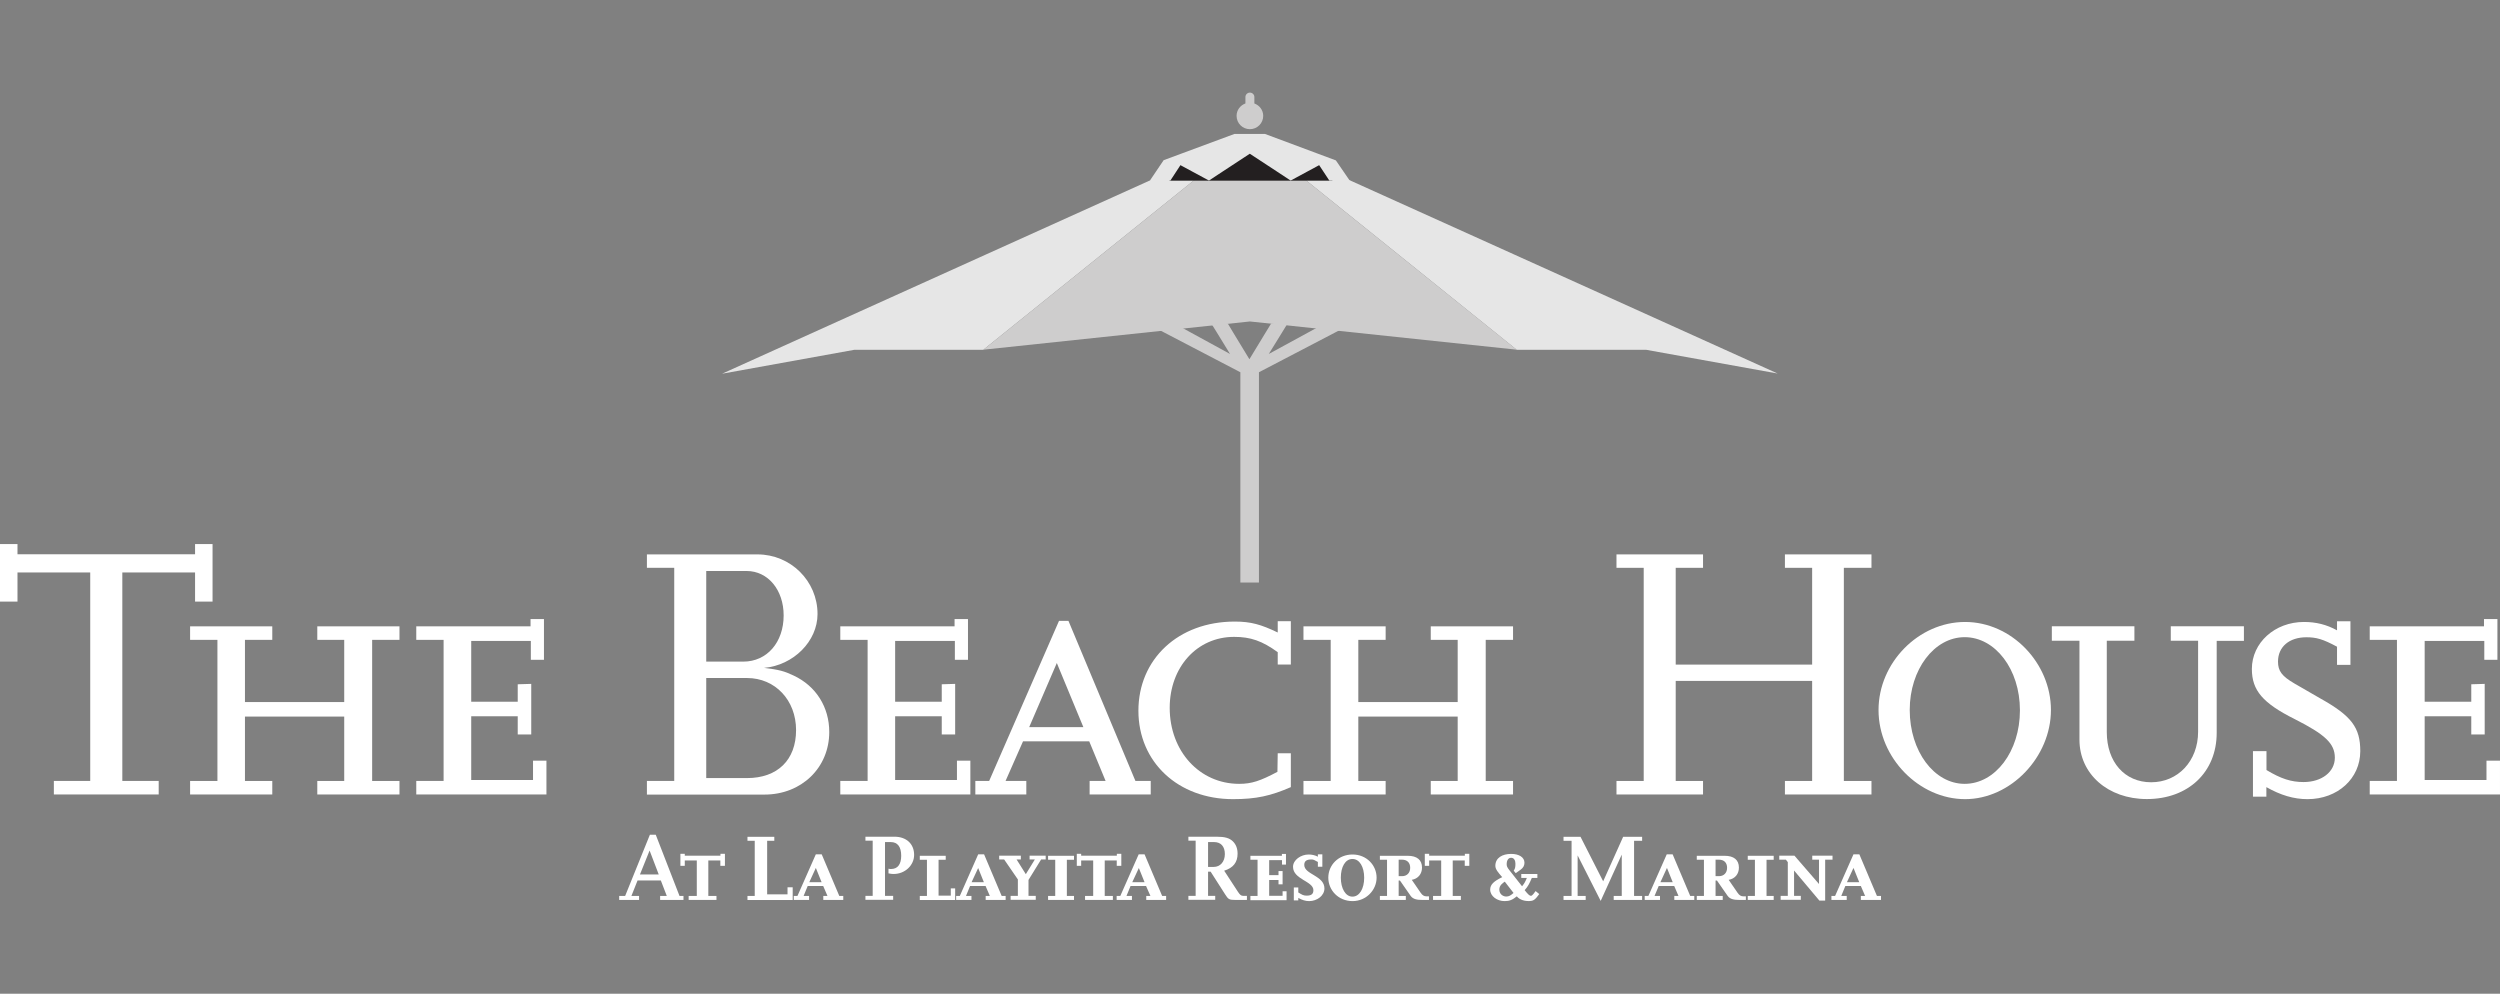 <?xml version="1.0" encoding="UTF-8"?>
<svg id="Layer_1" xmlns="http://www.w3.org/2000/svg" width="251.58" height="100" viewBox="0 0 251.58 100">
  <rect x="0" y="0" width="251.58" height="100" fill="#808080" stroke="none"/>
  <defs>
    <style>
      .cls-1 {
        fill: #cecdcd;
      }

      .cls-2 {
        fill: #231f20;
      }

      .cls-3 {
        fill: #e6e6e6;
      }

      .cls-4 {
        fill: #fff;
      }
    </style>
  </defs>
  <g>
    <path class="cls-4" d="M15.96,79.95H5.42v-1.36h3.66v-20.98H1.76v2.93H0v-5.79h1.76v1.03h17.87v-1.03h1.76v5.79h-1.76v-2.93h-7.32v20.98h3.66v1.36Z"/>
    <path class="cls-4" d="M40.2,79.95h-8.27v-1.36h2.71v-6.48h-9.99v6.48h2.75v1.36h-8.27v-1.36h2.75v-14.2h-2.75v-1.36h8.27v1.36h-2.75v6.26h9.99v-6.26h-2.71v-1.36h8.27v1.36h-2.75v14.2h2.75v1.36Z"/>
    <path class="cls-4" d="M55,79.95h-13.11v-1.36h2.75v-14.2h-2.75v-1.36h11.5v-.73h1.35v4.1h-1.32v-1.9h-6v6.12h4.68v-1.76l1.36-.04v5.09h-1.36v-1.83h-4.68v6.41h6.22v-1.94h1.35v3.41Z"/>
    <path class="cls-4" d="M65.1,79.95v-1.36h2.75v-21.45h-2.75v-1.35h11.13c3.33,0,6.04,2.67,6.04,6,0,2.74-2.42,5.16-5.38,5.42,1.5.18,2.05.33,2.97.77,2.27,1.06,3.59,3.19,3.59,5.68,0,3.59-2.78,6.3-6.52,6.3h-11.83ZM71.07,66.58h3.73c2.38,0,4.06-1.94,4.06-4.65,0-2.56-1.57-4.47-3.73-4.47h-4.06v9.12ZM71.07,78.3h4.1c3.08,0,4.94-1.83,4.94-4.83s-2.09-5.24-4.94-5.24h-4.1v10.07Z"/>
    <path class="cls-4" d="M97.67,79.95h-13.11v-1.36h2.75v-14.2h-2.75v-1.36h11.5v-.73h1.35v4.1h-1.32v-1.9h-6.01v6.12h4.69v-1.76l1.35-.04v5.09h-1.35v-1.83h-4.69v6.41h6.22v-1.94h1.35v3.41Z"/>
    <path class="cls-4" d="M115.8,79.95h-6.15v-1.36h1.61l-1.65-3.99h-6.66l-1.76,3.99h2.09v1.36h-5.13v-1.36h1.39l7.03-16.11h.95l6.74,16.11h1.54v1.36ZM109.02,73.17l-2.67-6.45-2.78,6.45h5.46Z"/>
    <path class="cls-4" d="M129.9,79.21c-2.02.88-3.48,1.21-5.82,1.21-5.53,0-9.52-3.73-9.52-8.9s3.99-8.97,9.7-8.97c1.61,0,2.64.29,4.32,1.1v-1.14h1.32v4.36h-1.32v-1.24c-1.57-1.14-2.74-1.54-4.39-1.54-3.73,0-6.48,3.04-6.48,7.14,0,4.36,3,7.65,6.99,7.65,1.25,0,2.12-.29,3.85-1.21l.03-1.87h1.32v3.4Z"/>
    <path class="cls-4" d="M152.26,79.95h-8.28v-1.36h2.71v-6.48h-10v6.48h2.75v1.36h-8.27v-1.36h2.74v-14.2h-2.74v-1.36h8.27v1.36h-2.75v6.26h10v-6.26h-2.71v-1.36h8.28v1.36h-2.75v14.2h2.75v1.36Z"/>
    <path class="cls-4" d="M188.33,79.95h-8.71v-1.36h2.74v-10.07h-13.73v10.07h2.75v1.36h-8.71v-1.36h2.74v-21.45h-2.74v-1.35h8.71v1.35h-2.75v9.74h13.73v-9.74h-2.74v-1.35h8.71v1.35h-2.78v21.45h2.78v1.36Z"/>
    <path class="cls-4" d="M189.04,71.45c0-4.76,4.03-8.86,8.71-8.86s8.64,4.14,8.64,8.86-4.03,8.97-8.64,8.97-8.71-4.14-8.71-8.97ZM192.18,71.45c0,4.14,2.45,7.43,5.53,7.43s5.56-3.26,5.56-7.4-2.49-7.36-5.56-7.36-5.53,3.26-5.53,7.32Z"/>
    <path class="cls-4" d="M225.81,64.49h-2.74v9.26c0,3.95-2.86,6.66-7.03,6.66-3.92,0-6.78-2.53-6.78-5.97v-9.96h-2.78v-1.46h8.31v1.46h-2.78v9.19c0,3,1.79,5.05,4.47,5.05s4.72-2.12,4.72-5.09v-9.15h-2.75v-1.46h7.36v1.46Z"/>
    <path class="cls-4" d="M228.08,80.17h-1.36v-4.58h1.36v1.9c1.46.88,2.49,1.21,3.73,1.21,1.83,0,3.15-1.02,3.15-2.45s-.99-2.34-4.03-3.88c-3.22-1.61-4.32-2.89-4.32-5.05,0-2.64,2.31-4.73,5.24-4.73,1.21,0,2.27.26,3.33.84v-.91h1.35v4.39h-1.35v-1.83c-1.43-.77-2.09-.95-3.08-.95-1.72,0-2.86.95-2.86,2.45,0,.95.4,1.47,1.65,2.2.95.55,1.83,1.06,2.6,1.5,3.15,1.76,4.03,2.93,4.03,5.31,0,2.75-2.27,4.83-5.31,4.83-1.39,0-2.71-.4-4.14-1.21v.95Z"/>
    <path class="cls-4" d="M251.58,79.95h-13.11v-1.36h2.74v-14.2h-2.74v-1.36h11.5v-.73h1.35v4.1h-1.32v-1.9h-6v6.12h4.69v-1.76l1.35-.04v5.09h-1.35v-1.83h-4.69v6.41h6.22v-1.94h1.36v3.41Z"/>
  </g>
  <g>
    <path class="cls-4" d="M66.43,90.56v-.4h.67l-.6-1.56h-2.34l-.62,1.56h.77v.4h-2v-.4h.6l2.49-6.16h.59l2.39,6.16h.4v.4h-2.35ZM65.37,85.59l-.97,2.41h1.89l-.92-2.41Z"/>
    <path class="cls-4" d="M72.49,87.13v-.54h-1.21v3.57h.82v.4h-2.8v-.4h.82v-3.57h-1.21v.54h-.44v-1.21h.44v.19h3.59v-.19h.45v1.21h-.45Z"/>
    <path class="cls-4" d="M75.22,90.56v-.4h.73v-5.55h-.73v-.4h2.7v.4h-.72v5.39h2.05v-.71h.52v1.28h-4.55Z"/>
    <path class="cls-4" d="M82.85,90.56v-.4h.42l-.43-1h-1.56l-.41,1h.55v.4h-1.54v-.4h.37l1.85-4.19h.59l1.77,4.19h.4v.4h-2ZM82.1,87.34l-.66,1.44h1.24l-.58-1.44Z"/>
    <path class="cls-4" d="M89.93,87.95c-.16,0-.27-.01-.52-.06v-.47c.13.03.17.03.26.03.66,0,1.02-.47,1.02-1.33,0-.9-.36-1.38-1.05-1.38h-.58v5.41h.82v.4h-2.79v-.4h.73v-5.55h-.73v-.4h2.92c1.2,0,1.98.72,1.98,1.83,0,1.05-.92,1.92-2.05,1.92Z"/>
    <path class="cls-4" d="M92.56,90.56v-.4h.72v-3.64h-.72v-.4h2.61v.4h-.72v3.61h1.23v-.73h.44v1.17h-3.56Z"/>
    <path class="cls-4" d="M99.19,90.56v-.4h.42l-.43-1h-1.56l-.41,1h.55v.4h-1.54v-.4h.37l1.85-4.19h.59l1.77,4.19h.4v.4h-2ZM98.44,87.34l-.67,1.44h1.24l-.58-1.44Z"/>
    <path class="cls-4" d="M104.77,86.49l-1.27,2.06v1.6h.73v.4h-2.53v-.4h.73v-1.65l-1.38-2.01h-.5v-.38h2.18v.38h-.43l.93,1.48.91-1.48h-.53v-.38h1.62v.38h-.46Z"/>
    <path class="cls-4" d="M105.47,90.56v-.4h.72v-3.64h-.72v-.4h2.61v.4h-.72v3.64h.72v.4h-2.61Z"/>
    <path class="cls-4" d="M112.38,87.13v-.54h-1.21v3.57h.82v.4h-2.8v-.4h.82v-3.57h-1.21v.54h-.44v-1.21h.44v.19h3.59v-.19h.45v1.21h-.45Z"/>
    <path class="cls-4" d="M115.35,90.56v-.4h.42l-.44-1h-1.56l-.41,1h.55v.4h-1.54v-.4h.37l1.85-4.19h.59l1.77,4.19h.4v.4h-2ZM114.61,87.34l-.67,1.44h1.24l-.58-1.44Z"/>
    <path class="cls-4" d="M124.27,90.56c-.57,0-.67-.06-.99-.57l-1.45-2.27h-.26v2.43h.72v.4h-2.7v-.4h.73v-5.55h-.73v-.4h2.84c.83,0,1.29.13,1.64.47.32.32.47.73.47,1.24,0,.87-.44,1.43-1.35,1.71l1.37,2.1c.22.34.34.43.53.43h.39v.41h-1.22ZM122.18,84.74h-.61v2.5h.57c.66,0,1.12-.53,1.12-1.29s-.39-1.21-1.08-1.21Z"/>
    <path class="cls-4" d="M125.83,90.56v-.4h.72v-3.64h-.72v-.4h3.17v-.19h.41v1.08h-.4v-.45h-1.29v1.51h.94v-.41h.41s0,1.33,0,1.33h-.41v-.43h-.94v1.59h1.35v-.46h.4v.9h-3.64Z"/>
    <path class="cls-4" d="M131.74,90.68c-.37,0-.71-.11-1.09-.32v.25h-.45v-1.3h.45v.5c.38.23.51.32.84.32.48,0,.68-.17.68-.55,0-.91-2.05-1.08-2.05-2.35,0-.7.8-1.24,1.57-1.24.32,0,.65.07.93.22v-.24h.45v1.25h-.45v-.48c-.38-.2-.41-.25-.67-.25-.45,0-.7.15-.7.55,0,.97,2.03,1.06,2.03,2.37,0,.72-.74,1.27-1.54,1.27Z"/>
    <path class="cls-4" d="M136.11,90.68c-1.42,0-2.44-1.09-2.44-2.36s1.02-2.33,2.44-2.33,2.42,1.09,2.42,2.33-1.04,2.36-2.42,2.36ZM136.1,86.44c-.73,0-1.17.81-1.17,1.88s.46,1.91,1.17,1.91,1.18-.81,1.18-1.9-.46-1.89-1.18-1.89Z"/>
    <path class="cls-4" d="M143.09,90.56c-.43,0-.88-.05-1.13-.4l-1.08-1.55h-.13v1.55h.72v.4h-2.61v-.4h.72v-3.64h-.72v-.4h2.8c.93,0,1.44.41,1.44,1.19,0,.64-.4,1.12-1.03,1.23l.9,1.31c.16.24.35.35.56.35h.27v.36h-.7ZM141.09,86.51h-.34v1.66h.35c.46,0,.81-.31.81-.84s-.32-.82-.82-.82Z"/>
    <path class="cls-4" d="M147.4,87.13v-.54h-1.21v3.57h.82v.4h-2.8v-.4h.82v-3.57h-1.21v.54h-.44v-1.21h.44v.19h3.59v-.19h.45v1.21h-.45Z"/>
    <path class="cls-4" d="M153.89,90.68c-.39,0-.92-.08-1.25-.48-.45.36-.73.48-1.23.48-.75,0-1.45-.49-1.45-1.16,0-.51.38-.85,1.21-1.25-.4-.46-.69-.79-.69-1.14,0-.81.71-1.2,1.59-1.2.78,0,1.34.33,1.34.89,0,.28-.12.51-.39.7l-.49.35-.2-.25c.17-.24.17-.46.17-.72s-.11-.58-.43-.58c-.35,0-.45.38-.45.62,0,.23.05.35.29.65l1.26,1.6c.23-.3.31-.42.48-.84h-.56v-.4h1.62v.4h-.56c-.24.56-.37.84-.72,1.23.32.4.49.57.63.57.15,0,.37-.34.47-.48l.37.3c-.41.57-.59.7-.99.7ZM151.43,88.72c-.24.17-.55.38-.55.8,0,.46.37.7.69.7.29,0,.45-.11.74-.36l-.89-1.15Z"/>
    <path class="cls-4" d="M162.39,90.56v-.4h.81v-4.16l-2.12,4.66-2.32-4.58v4.08h.81v.4h-2.23v-.4h.81v-5.55h-.81v-.4h1.71l2.28,4.48,2.01-4.48h1.91v.4h-.81v5.55h.81v.4h-2.86Z"/>
    <path class="cls-4" d="M168.49,90.56v-.4h.42l-.43-1h-1.56l-.42,1h.55v.4h-1.54v-.4h.37l1.85-4.19h.59l1.77,4.19h.41v.4h-2.01ZM167.75,87.34l-.66,1.44h1.24l-.58-1.44Z"/>
    <path class="cls-4" d="M174.99,90.56c-.42,0-.88-.05-1.13-.4l-1.08-1.55h-.14v1.55h.72v.4h-2.61v-.4h.72v-3.64h-.72v-.4h2.8c.93,0,1.44.41,1.44,1.19,0,.64-.39,1.12-1.03,1.23l.9,1.31c.16.24.35.35.56.35h.27v.36h-.7ZM172.98,86.51h-.34v1.66h.35c.46,0,.81-.31.81-.84s-.32-.82-.82-.82Z"/>
    <path class="cls-4" d="M175.88,90.56v-.4h.72v-3.64h-.72v-.4h2.61v.4h-.72v3.64h.72v.4h-2.61Z"/>
    <path class="cls-4" d="M183.67,86.51v4.12h-.58l-2.55-3.03v2.55h.68v.4h-2.03v-.4h.72v-3.39l-.19-.25h-.67v-.4h1.53l2.47,2.85v-2.45h-.68v-.4h2.04v.4h-.72Z"/>
    <path class="cls-4" d="M187.26,90.56v-.4h.43l-.43-1h-1.56l-.41,1h.55v.4h-1.54v-.4h.37l1.85-4.19h.59l1.77,4.19h.41v.4h-2.01ZM186.52,87.34l-.66,1.44h1.24l-.58-1.44Z"/>
  </g>
  <g>
    <polygon class="cls-1" points="136.1 32.55 133.3 32.55 131.66 33.45 127.68 35.62 129.02 33.45 129.57 32.55 127.92 32.55 127.37 33.45 125.73 36.15 124.09 33.45 123.55 32.55 121.89 32.55 122.45 33.45 123.78 35.62 119.81 33.45 118.17 32.55 115.41 32.55 124.82 37.46 124.82 58.62 126.69 58.62 126.69 37.46 136.1 32.55"/>
    <polygon class="cls-3" points="125.79 13.61 99.24 25.6 72.68 37.6 72.71 37.6 85.98 35.2 98.95 35.2 110.53 25.88 125.79 13.61 125.79 13.61"/>
    <polygon class="cls-3" points="165.65 35.2 178.89 37.59 152.35 25.6 125.79 13.61 141.05 25.88 152.63 35.2 165.65 35.2"/>
    <polygon class="cls-1" points="125.78 32.35 152.63 35.19 141.05 25.88 125.79 13.61 110.53 25.88 98.96 35.19 125.78 32.35"/>
    <polygon class="cls-2" points="134.1 18.18 117.64 18.18 119.47 15.41 132.25 15.41 134.1 18.18"/>
    <polygon class="cls-3" points="118.79 16.62 121.66 18.17 123.01 17.28 125.77 15.47 128.53 17.28 129.88 18.17 132.75 16.62 133.78 18.18 135.83 18.18 134.43 16.14 127.3 13.48 124.22 13.48 117.1 16.12 115.71 18.18 117.77 18.18 118.79 16.62"/>
    <path class="cls-1" d="M126.23,10.41v-.65c0-.24-.2-.44-.45-.44s-.45.2-.45.44v.65c-.52.19-.89.67-.89,1.25,0,.74.6,1.34,1.34,1.34s1.34-.6,1.34-1.34c0-.58-.38-1.07-.9-1.25Z"/>
  </g>
</svg>